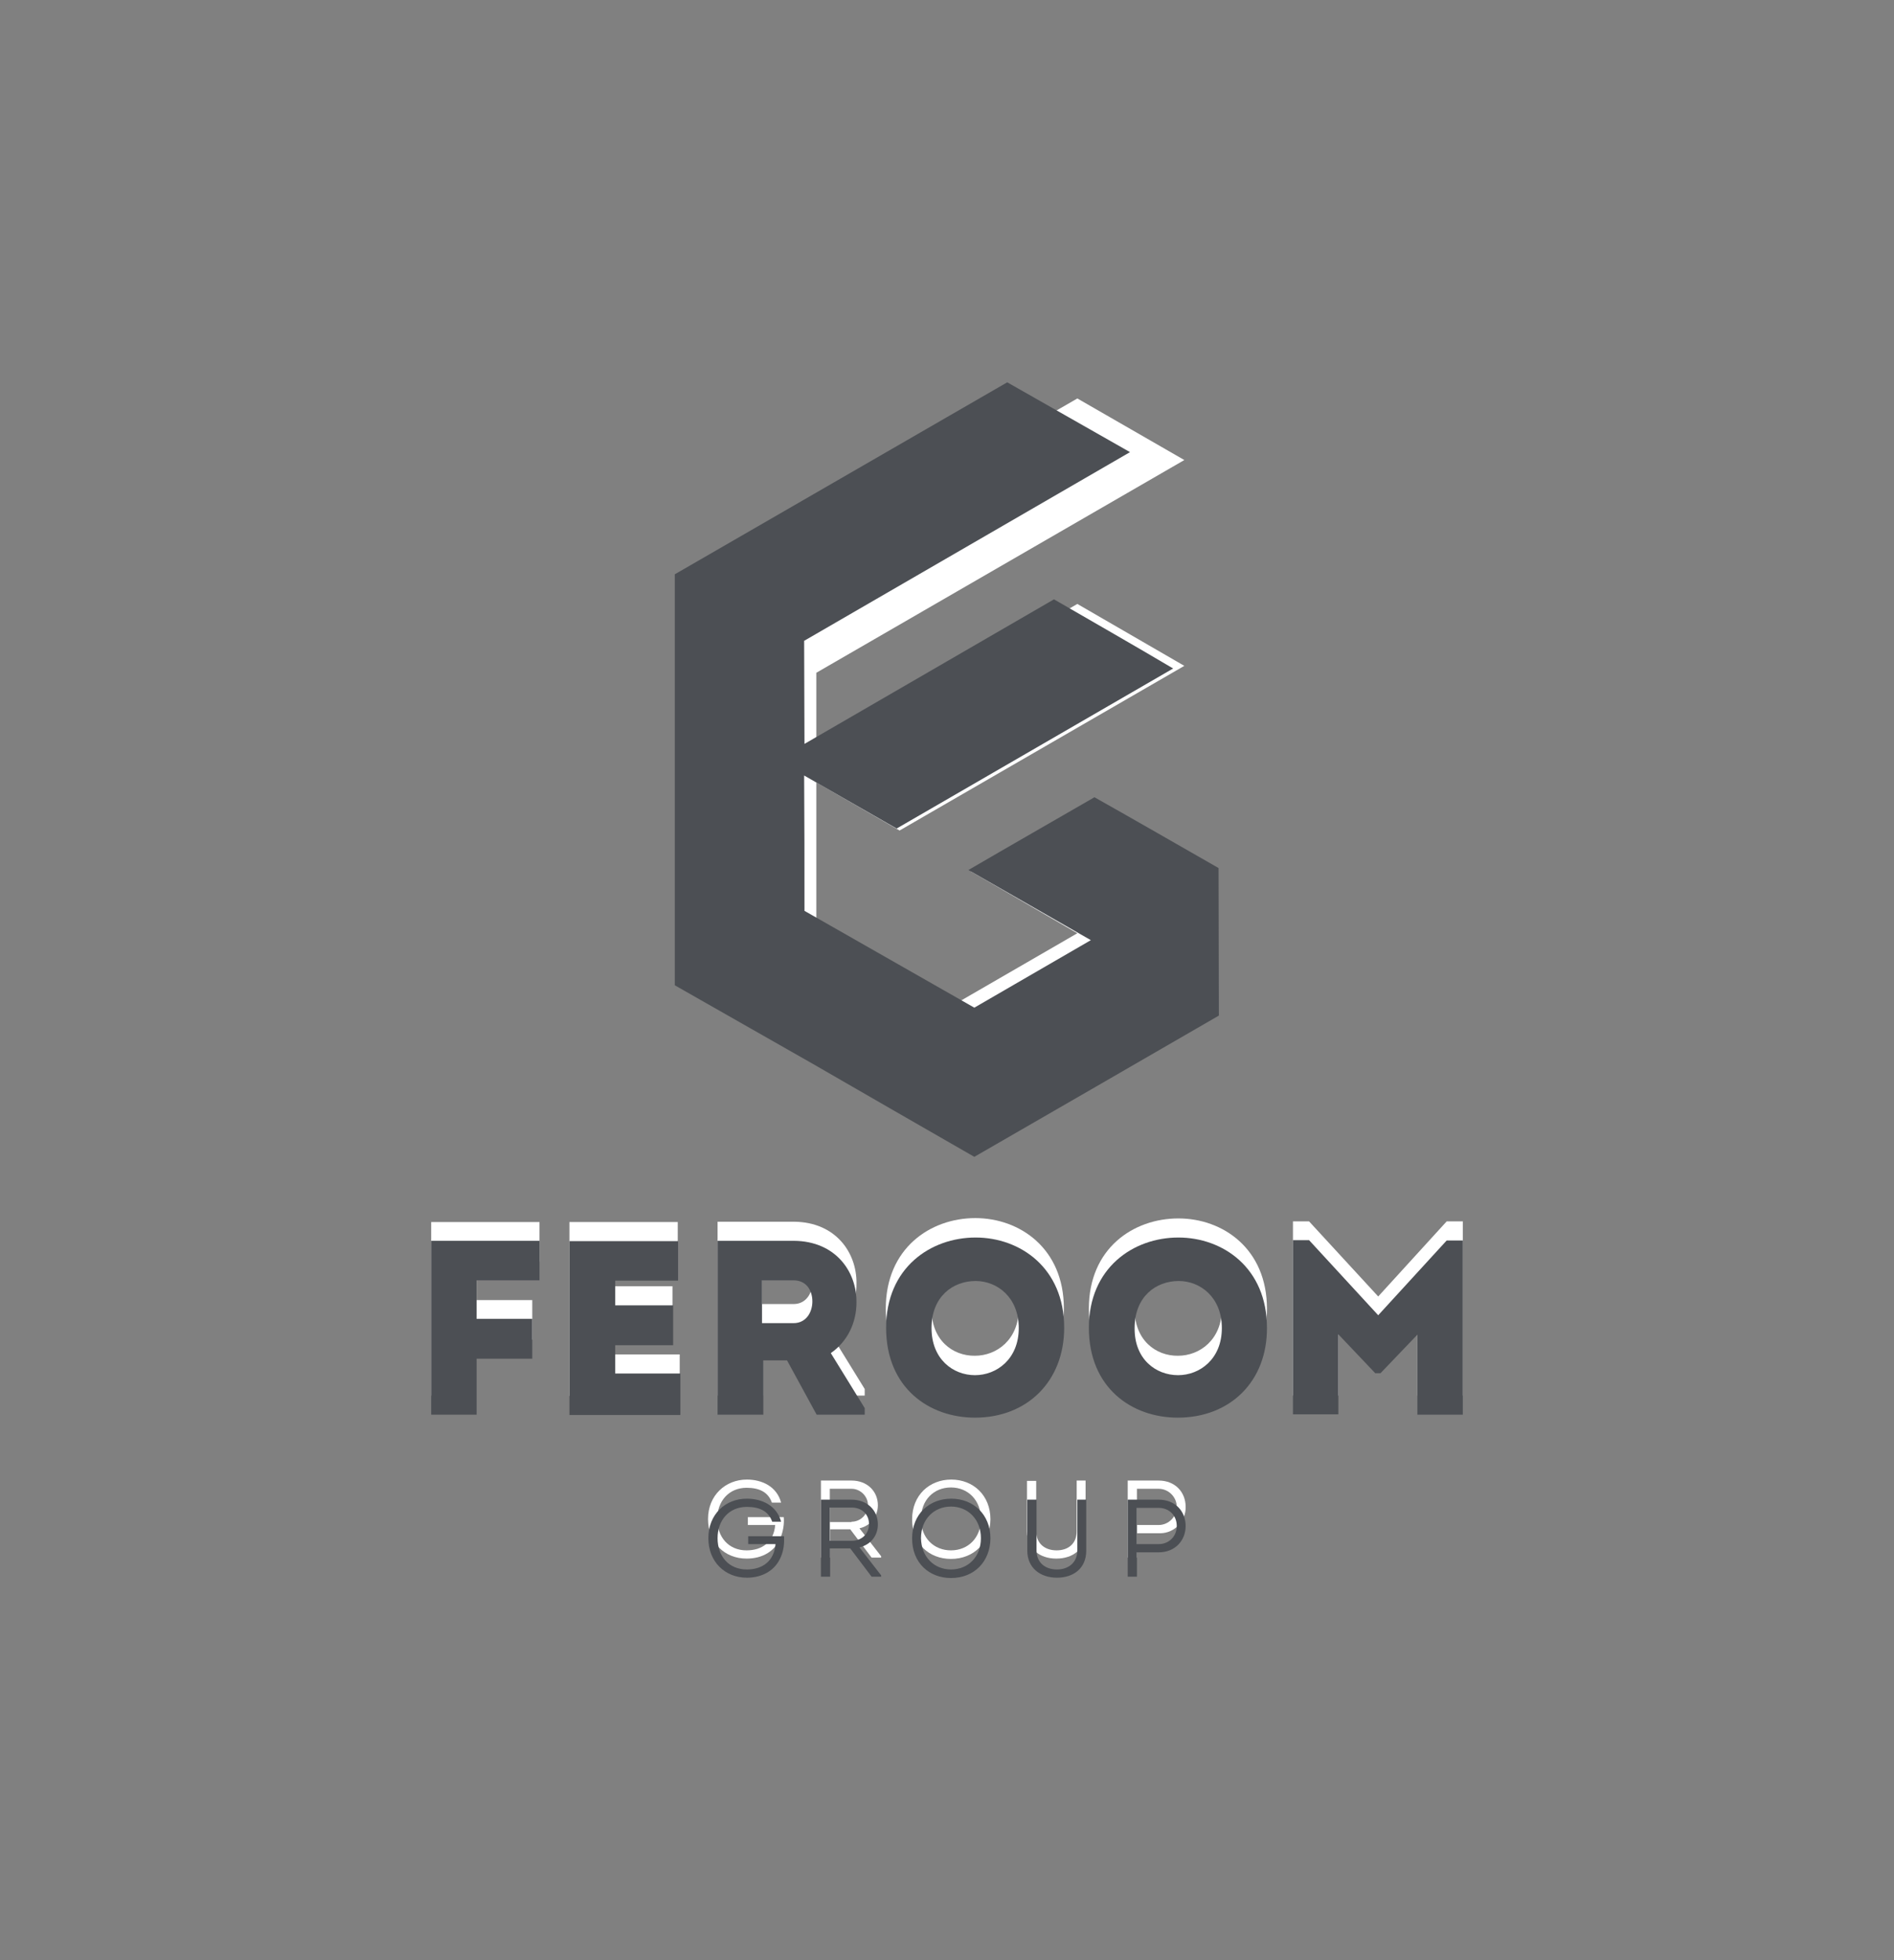 <?xml version="1.0" encoding="UTF-8"?> <!-- Generator: Adobe Illustrator 26.0.3, SVG Export Plug-In . SVG Version: 6.00 Build 0) --> <svg xmlns="http://www.w3.org/2000/svg" xmlns:xlink="http://www.w3.org/1999/xlink" id="Layer_1" x="0px" y="0px" viewBox="0 0 575.4 595.3" style="enable-background:new 0 0 575.4 595.3;" xml:space="preserve"><rect x="0" y="0" width="575.4" height="595.3" fill="#808080" stroke="none"/> <style type="text/css"> .st0{fill:#FFFFFF;} .st1{fill:#4C4F54;} </style> <path class="st0" d="M226.9,449.3c4.6,0,9.1,2.1,10.4,7h-2.8c-1.2-3.4-4.1-4.5-7.7-4.5c-5.4,0-8.9,4.1-8.9,9.5s3.4,9.5,8.9,9.5 c4.8,0,8.3-2.6,8.7-7.7h-8.3v-2.4h10.9c0.2,2.1-0.2,4.2-0.9,6.1c-1.7,4.3-5.6,6.5-10.4,6.5c-6.6,0-11.7-4.8-11.7-12 S220.4,449.3,226.9,449.3z"></path> <path class="st0" d="M267.7,472.6v0.4h-2.9l-6.5-8.6h-6.1v8.6h-2.8v-23.4h9.3c4.8,0,8,3.3,8,7.5c0,3.4-2.3,6.3-5.6,7L267.7,472.6z M258.7,462.1c2.8,0,5-2.3,5-5s-2.3-5-5-5h-6.6v10.1H258.7z"></path> <path class="st0" d="M288.9,473.4c-6.6,0-11.8-4.6-11.8-12s5.3-12.1,11.9-12.1s11.9,4.7,11.9,12.1 C300.8,468.4,295.9,473.4,288.9,473.4z M288.9,470.8c5.2,0,9.1-3.8,9.1-9.5s-3.9-9.6-9.1-9.6s-9.1,3.8-9.1,9.6 S283.8,470.8,288.9,470.8z"></path> <path class="st0" d="M312,465.1v-15.4h2.8V465c0,3.7,2.6,5.8,6.2,5.8s6.1-2.1,6.1-5.8v-15.4h2.7v15.5c0,5.3-3.8,8.2-8.9,8.2 S312,470.3,312,465.1z"></path> <path class="st0" d="M342.6,473v-23.4h9.4c5,0,8.2,3.5,8.2,8c0.1,4.3-3.3,7.9-7.6,8c-0.2,0-0.4,0-0.6,0h-6.6v7.4H342.6z M352,463.1 c3,0,5.5-2.5,5.5-5.5s-2.5-5.5-5.5-5.5h-6.6v11H352z"></path> <path class="st0" d="M161.6,406.8h-16.9v17H131v-52.7h32.9v12h-19.1v11.7h16.9V406.8z"></path> <path class="st0" d="M205.9,383.1h-19.2v7.5h17.6v12.1h-17.6v8.6h19.8v12.6H173v-52.8h32.9V383.1z"></path> <path class="st0" d="M262.7,421.8v2H248l-9-16.5h-7.2v16.5H218V371h23.2c12.7,0.1,19.1,9.4,19,18.7c0.1,6.1-2.8,11.9-7.8,15.4 L262.7,421.8z M241.1,396c3.8,0,5.7-3.3,5.7-6.6s-1.8-6.4-5.7-6.4h-9.6v13H241.1z"></path> <path class="st0" d="M296.1,424.7c-13.9,0-27-9-27-27.3s13.5-27.5,27.2-27.5c13.5,0,26.9,9.2,26.9,27.4 C323.3,413.6,312.1,424.7,296.1,424.7z M296.2,411.7c6.6,0,13.3-4.9,13.3-14.3s-6.6-14.3-13.1-14.3c-6.9,0-13.4,4.7-13.4,14.3 C282.9,406.9,289.4,411.8,296.2,411.7L296.2,411.7z"></path> <path class="st0" d="M439.5,370.9h4.9v52.9h-13.8v-24.4l-11.2,11.8h-1.6l-11.2-11.8v24.4h-13.8v-52.9h4.9l21,22.8L439.5,370.9z"></path> <path class="st0" d="M357.8,424.7c-13.9,0-27-9-27-27.3S344.3,370,358,370c13.5,0,26.9,9.2,26.9,27.4 C384.9,413.6,373.8,424.7,357.8,424.7z M357.9,411.7c6.6,0,13.3-4.9,13.3-14.3s-6.6-14.3-13.1-14.3c-6.9,0-13.4,4.7-13.4,14.3 C344.6,406.9,351.1,411.8,357.9,411.7L357.9,411.7z"></path> <polygon class="st0" points="327.3,183.4 248,229.2 248,204.3 359.8,139.7 327.3,121 215.5,185.5 215.5,302.1 222.7,306.3 255.1,325 255.1,325 255.1,325 287.6,343.8 287.6,343.8 287.6,343.7 287.7,343.8 359.8,302.1 359.8,264.7 327.4,245.9 294.9,264.6 327.3,283.4 287.7,306.3 287.6,306.3 248,283.5 248,237.6 273.3,252.2 359.8,202.2 "></polygon> <g> <g> <g> <path class="st1" d="M226.9,455.1c4.6,0,9.1,2.1,10.4,7h-2.7c-1.2-3.4-4.1-4.5-7.7-4.5c-5.5,0-8.9,4.1-8.9,9.5 c0,5.5,3.4,9.5,8.9,9.5c4.8,0,8.3-2.6,8.7-7.7h-8.3v-2.4h10.9c0.1,2.1-0.1,4.2-0.9,6.1c-1.7,4.3-5.7,6.5-10.4,6.5 c-6.6,0-11.7-4.8-11.7-12C215.2,459.8,220.4,455.1,226.9,455.1z"></path> <path class="st1" d="M267.7,478.4v0.4h-2.9l-6.5-8.6h-6.1v8.6h-2.8v-23.4h9.3c4.8,0,8,3.3,8,7.5c0,3.6-2.3,6.2-5.6,7L267.7,478.4 z M258.7,467.9c3,0,5.3-2,5.3-5.1c0-3-2.2-5-5.3-5h-6.6v10.1H258.7z"></path> <path class="st1" d="M288.9,479.2c-6.6,0-11.8-4.6-11.8-12c0-7.5,5.3-12.1,11.9-12.1s11.9,4.7,11.9,12.1 C300.8,474.2,296,479.2,288.9,479.2z M288.9,476.6c5.2,0,9.1-3.8,9.1-9.5c0-5.7-3.9-9.6-9.1-9.6c-5.1,0-9.1,3.8-9.1,9.6 C279.9,472.8,283.8,476.6,288.9,476.6z"></path> <path class="st1" d="M312.1,470.9v-15.5h2.8v15.4c0,3.7,2.6,5.8,6.2,5.8c3.5,0,6.2-2.1,6.2-5.8v-15.4h2.7v15.5 c0,5.3-3.8,8.2-8.9,8.2C316,479.1,312.1,476.1,312.1,470.9z"></path> <path class="st1" d="M342.6,478.8v-23.4c3.1,0,6.3,0,9.4,0c5,0,8.2,3.5,8.2,8c0,4.4-3.2,8-8.2,8h-6.6v7.4H342.6z M352,468.9 c3.1,0,5.5-2.3,5.5-5.5c0-3.2-2.3-5.5-5.5-5.5c-2.1,0-4.4,0-6.6,0v11H352z"></path> </g> </g> <g> <g> <path class="st1" d="M161.7,412.6h-16.9v17H131v-52.8h32.9v12h-19.1v11.7h16.9V412.6z"></path> <path class="st1" d="M206,388.9h-19.1v7.5h17.6v12.1h-17.6v8.6h19.8v12.6H173v-52.8H206V388.9z"></path> <path class="st1" d="M262.7,427.6v2h-14.6l-9-16.5h-7.2v16.5H218v-52.8c7.8,0,15.5,0,23.2,0c12.7,0.1,19.1,9.4,19,18.7 c0,6-2.6,11.8-7.8,15.4L262.7,427.6z M241.1,401.8c3.8,0,5.7-3.3,5.7-6.6c0-3.3-1.8-6.4-5.7-6.4h-9.6v13H241.1z"></path> <path class="st1" d="M296.2,430.5c-13.9,0-27-9-27-27.3c0-18.2,13.5-27.4,27.2-27.4c13.5,0,26.9,9.2,26.9,27.4 C323.3,419.4,312.1,430.5,296.2,430.5z M296.2,417.6c6.6,0,13.3-4.9,13.3-14.3c0-9.4-6.6-14.3-13.1-14.3 c-6.9,0-13.4,4.7-13.4,14.3C283,412.7,289.5,417.6,296.2,417.6z"></path> <path class="st1" d="M439.5,376.7h4.9v52.9h-13.8v-24.3L419.4,417h-1.6l-11.2-11.8v24.3h-13.8v-52.9h4.9l21,22.8L439.5,376.7z"></path> <path class="st1" d="M357.8,430.5c-13.9,0-27-9-27-27.3c0-18.2,13.5-27.4,27.2-27.4c13.5,0,26.9,9.2,26.9,27.4 C385,419.4,373.8,430.5,357.8,430.5z M357.9,417.6c6.6,0,13.3-4.9,13.3-14.3c0-9.4-6.6-14.3-13.1-14.3c-6.9,0-13.4,4.7-13.4,14.3 C344.6,412.7,351.1,417.6,357.9,417.6z"></path> </g> </g> <path class="st1" d="M320.2,182c-25.3,14.6-50.5,29.3-75.8,43.9c0-10.4-0.1-20.9-0.1-31.3c33-19.1,66-38.2,99-57.3 c-12.4-7.1-24.9-14.1-37.3-21.2c-33.7,19.4-67.3,38.9-101,58.3c0,41.6,0,83.2,0,124.8c14,8,28,15.9,42,23.9h0 c16.3,9.4,32.6,18.8,49,28.2c24.8-14.3,49.6-28.6,74.3-42.9c0-14.9-0.1-29.9-0.1-44.8c-12.6-7.2-25.1-14.4-37.7-21.5 c-12.8,7.4-25.6,14.7-38.3,22.1c12.4,7.1,24.8,14.2,37.2,21.3c-11.8,6.8-23.6,13.7-35.4,20.5c-17.2-9.8-34.4-19.6-51.6-29.4 c0-13.7,0-27.4-0.1-41.1c9.4,5.4,18.7,10.7,28.1,16.1c28-16.2,56-32.4,84-48.6C344.4,195.9,332.3,189,320.2,182z"></path> </g> </svg> 